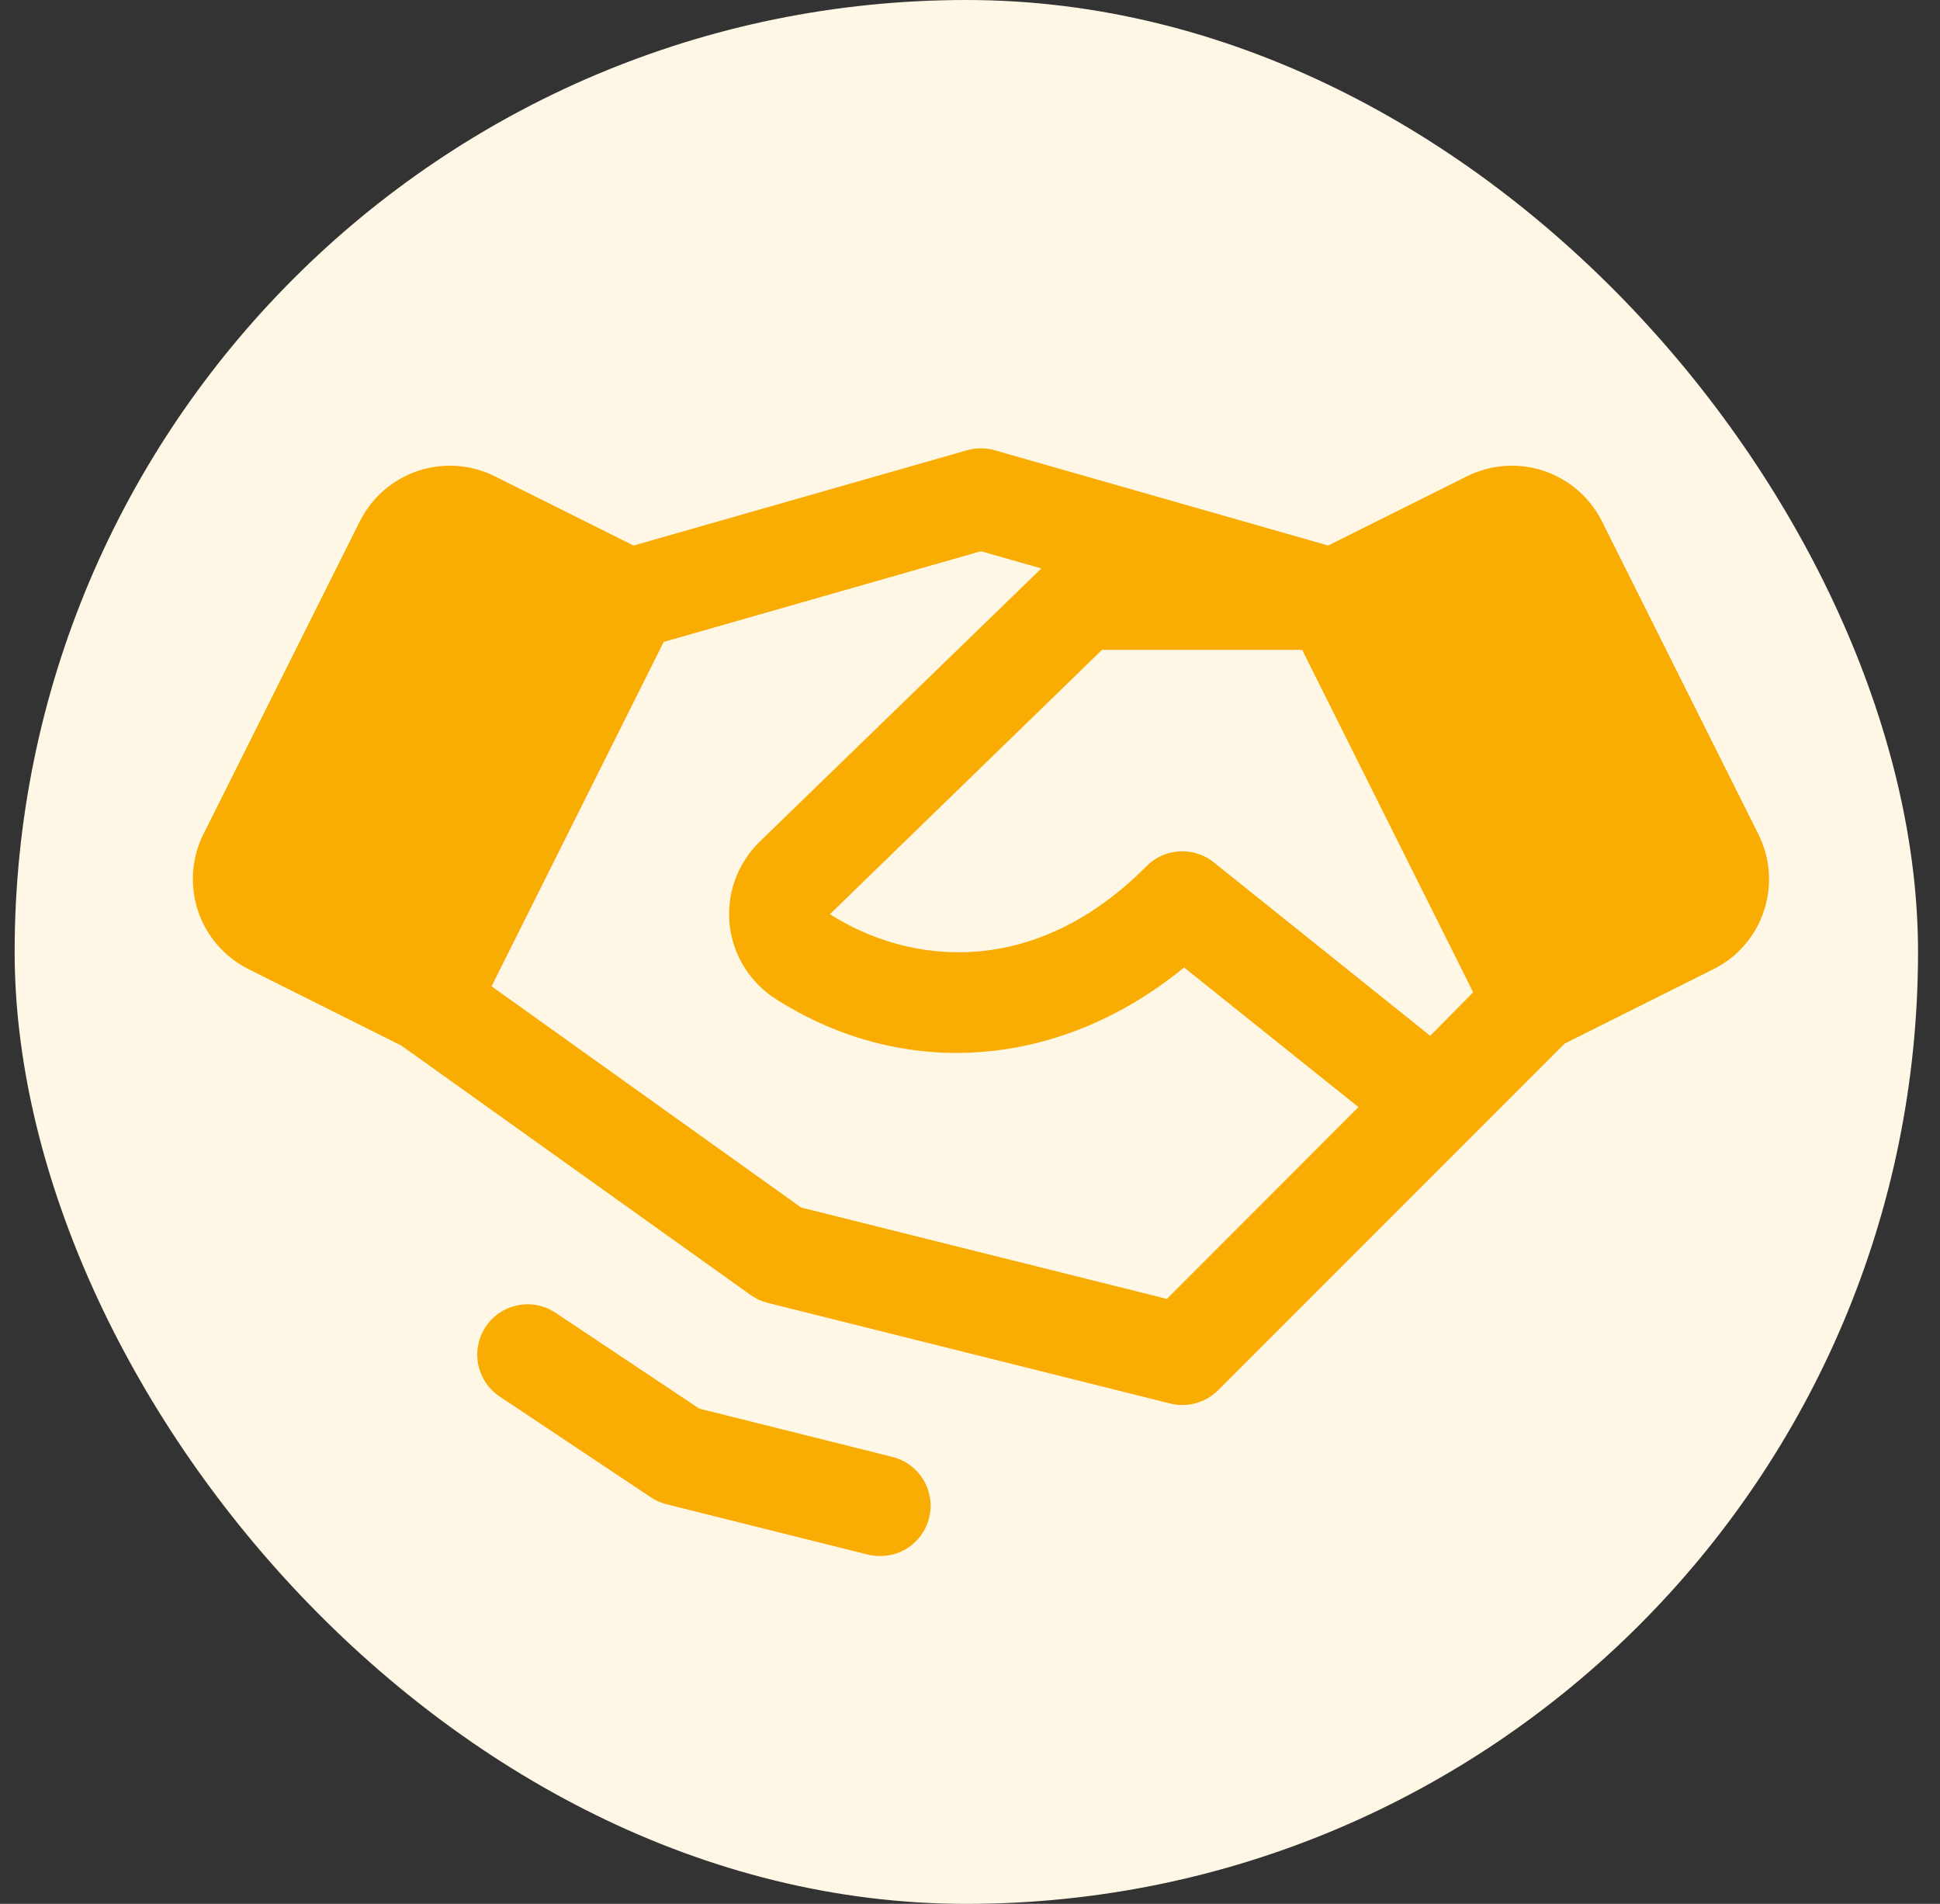 <svg xmlns="http://www.w3.org/2000/svg" width="53" height="52" viewBox="0 0 53 52" fill="none"><rect x="0" y="0" width="53" height="52" fill="#333333" stroke="none"/><rect x="0.4" width="52" height="52" rx="26" fill="#FFF7E5"></rect><g clip-path="url(#clip0_3411_994)"><path d="M25.383 41.458C25.308 41.756 25.137 42.02 24.895 42.209C24.654 42.397 24.356 42.5 24.049 42.5C23.933 42.501 23.818 42.487 23.705 42.459L18.205 41.084C18.052 41.045 17.907 40.981 17.776 40.893L13.651 38.143C13.347 37.941 13.137 37.626 13.065 37.268C12.994 36.911 13.068 36.539 13.27 36.236C13.472 35.933 13.787 35.722 14.145 35.651C14.502 35.579 14.873 35.653 15.177 35.855L19.102 38.473L24.372 39.791C24.548 39.834 24.714 39.911 24.86 40.018C25.007 40.125 25.13 40.26 25.224 40.415C25.318 40.57 25.38 40.742 25.408 40.921C25.435 41.1 25.426 41.283 25.383 41.458ZM48.189 24.879C48.076 25.222 47.897 25.539 47.66 25.812C47.425 26.085 47.137 26.308 46.814 26.469L42.744 28.504L40.152 31.098L33.277 37.973C33.109 38.141 32.9 38.262 32.672 38.325C32.443 38.389 32.201 38.392 31.971 38.334L20.971 35.584C20.803 35.542 20.646 35.469 20.505 35.369L10.963 28.556L6.789 26.469C6.137 26.143 5.641 25.572 5.41 24.88C5.18 24.188 5.233 23.433 5.559 22.781L9.83 14.24C10.156 13.588 10.728 13.092 11.419 12.861C12.111 12.63 12.866 12.684 13.518 13.01L17.31 14.9L26.419 12.298C26.666 12.227 26.928 12.227 27.175 12.298L36.285 14.9L40.076 13.01C40.729 12.684 41.484 12.63 42.175 12.861C42.867 13.092 43.439 13.588 43.765 14.24L48.036 22.781C48.199 23.103 48.296 23.455 48.322 23.815C48.349 24.175 48.303 24.537 48.189 24.879ZM37.112 30.238L32.349 26.424C28.991 29.174 24.726 29.537 21.192 27.284C20.845 27.063 20.551 26.766 20.334 26.417C20.116 26.067 19.98 25.673 19.935 25.263C19.89 24.854 19.938 24.439 20.075 24.051C20.211 23.662 20.434 23.309 20.725 23.018C20.729 23.013 20.734 23.008 20.739 23.004L28.449 15.526L26.799 15.055L18.133 17.532L13.429 26.938L21.885 32.98L31.878 35.477L37.112 30.238ZM40.247 27.103L35.575 17.75H30.106L22.674 24.969C24.85 26.359 28.262 26.742 31.323 23.657C31.562 23.416 31.882 23.272 32.221 23.253C32.559 23.234 32.894 23.34 33.158 23.552L39.073 28.291L40.247 27.103Z" fill="#F9AC02"></path></g><defs><clipPath id="clip0_3411_994"><rect width="44" height="44" fill="white" transform="translate(4.8 4)"></rect></clipPath></defs></svg>